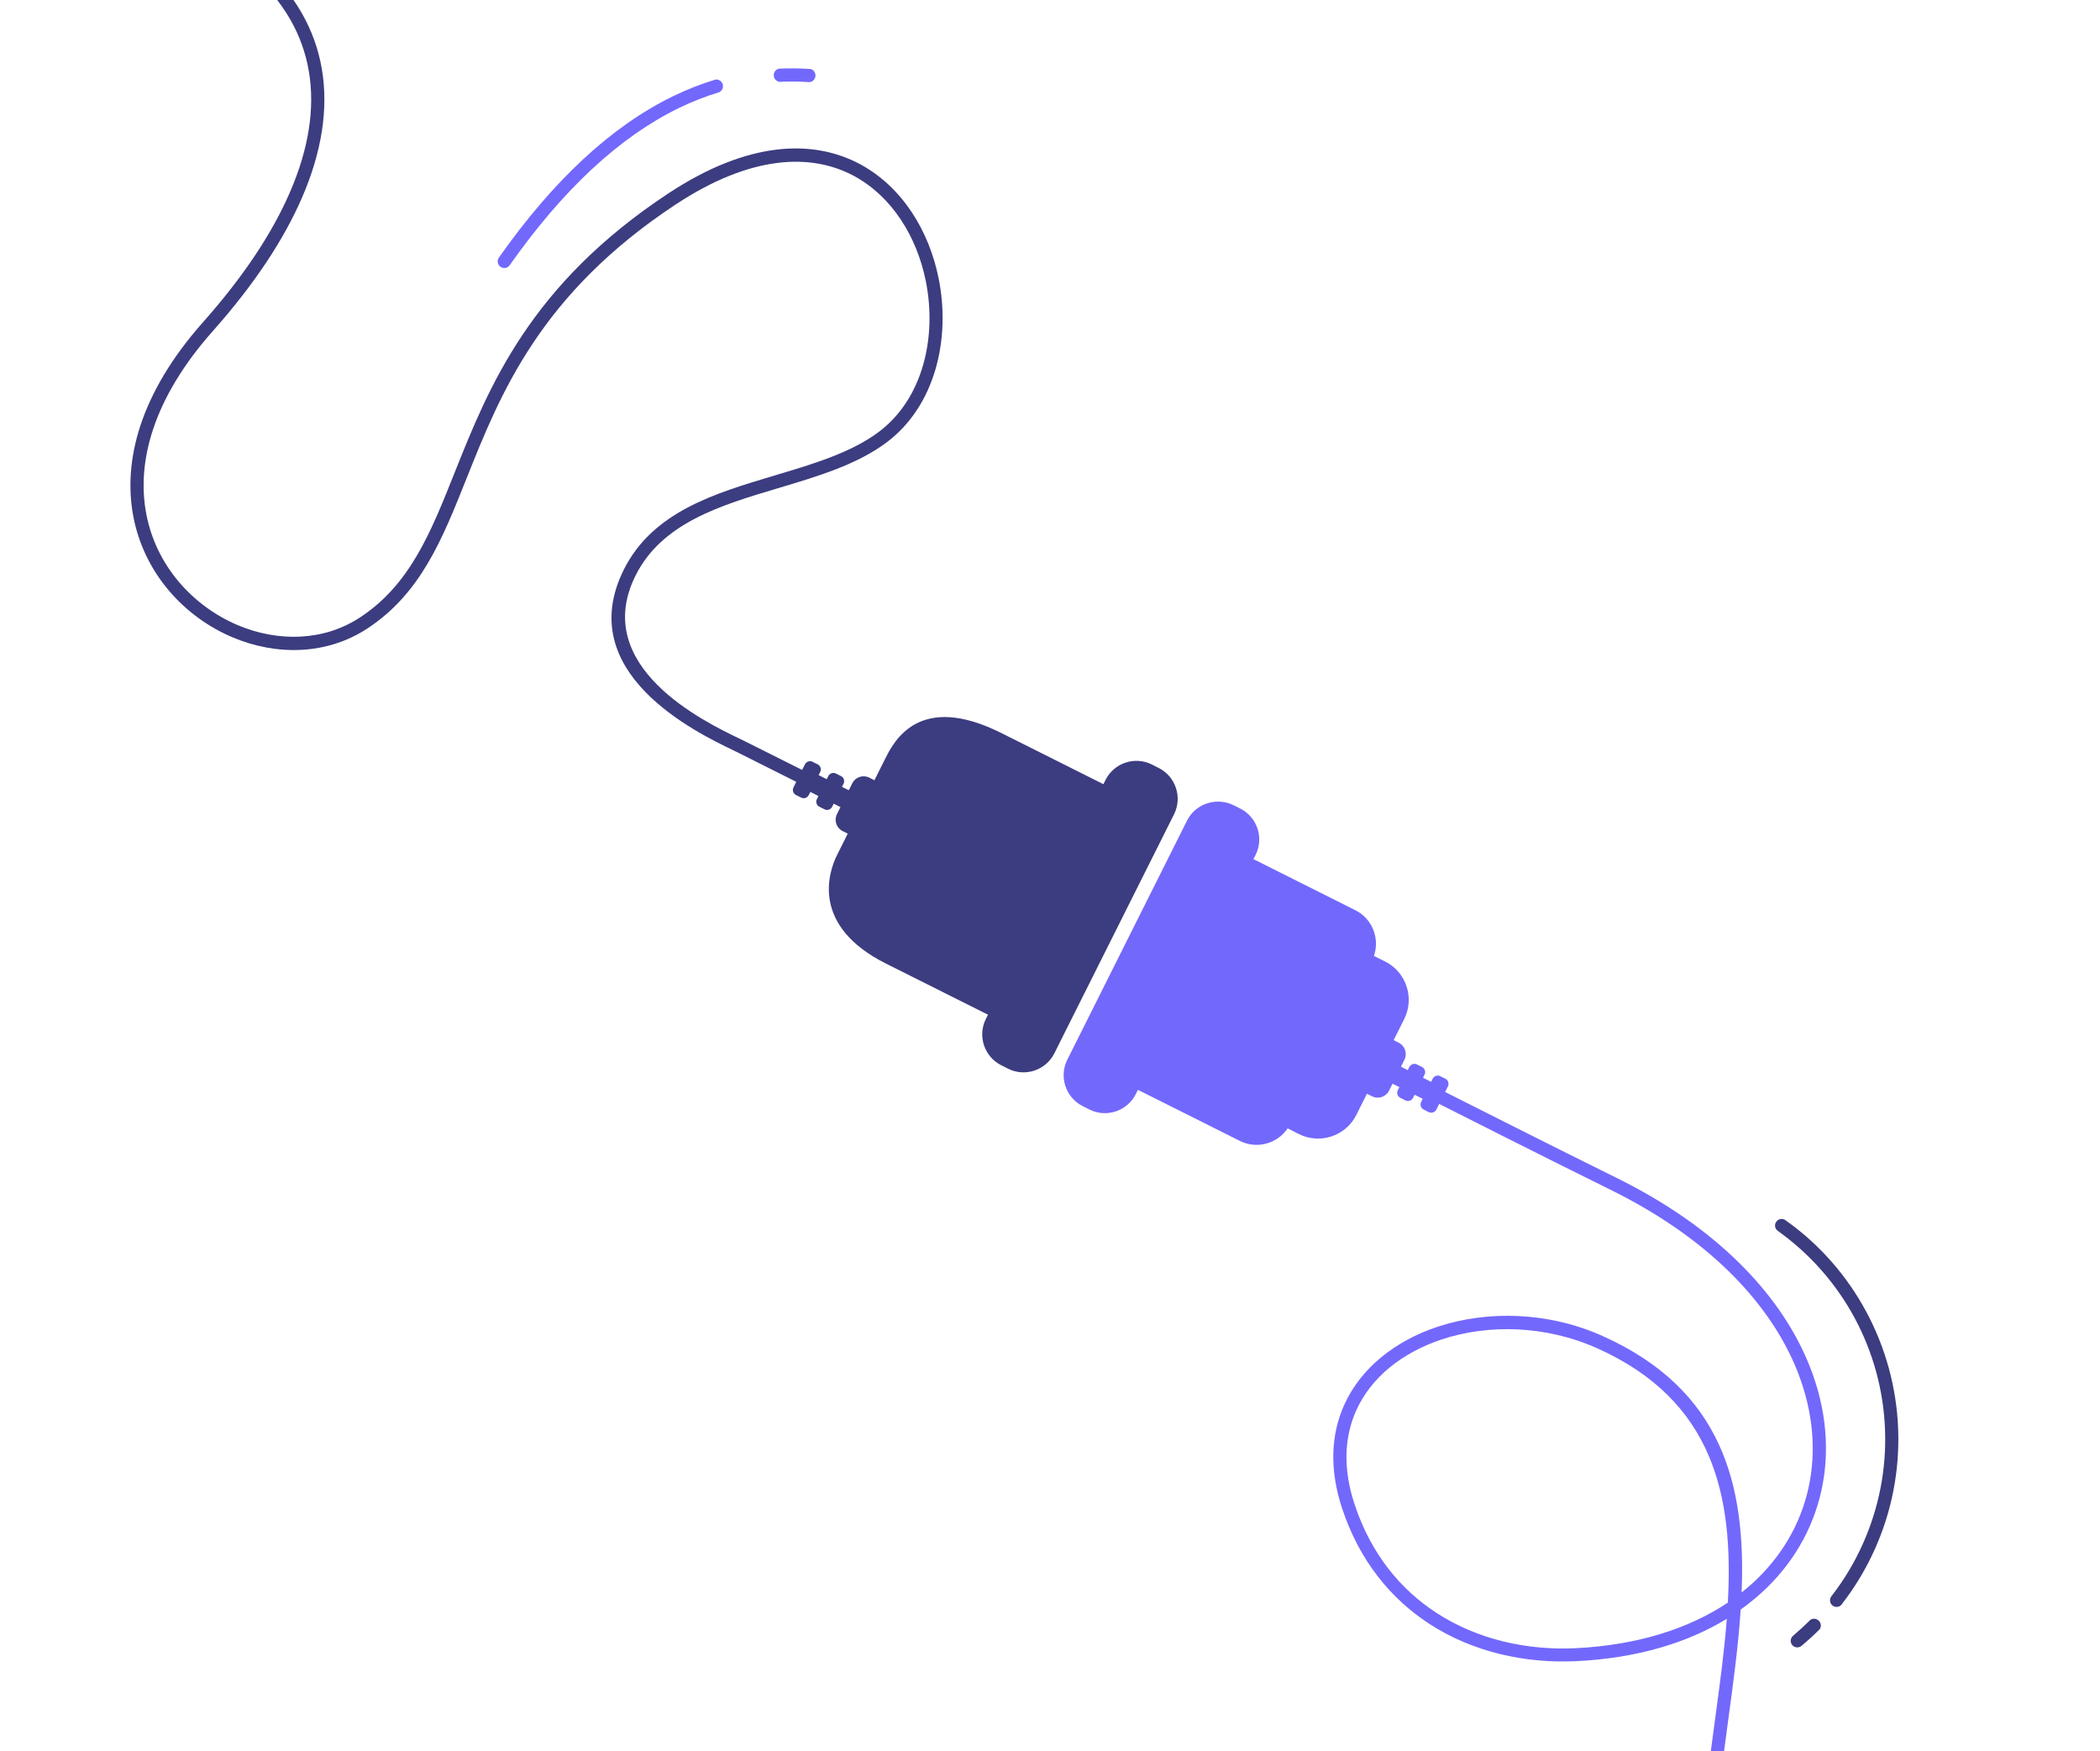 <?xml version="1.0" encoding="UTF-8"?> <svg xmlns="http://www.w3.org/2000/svg" width="361" height="301" viewBox="0 0 361 301" fill="none"><g clip-path="url(#clip0_1150_111)"><mask id="mask0_1150_111" style="mask-type:luminance" maskUnits="userSpaceOnUse" x="-2" y="-3" width="365" height="308"><path d="M362.052 -2.559H-1.375V304.231H362.052V-2.559Z" fill="white"></path></mask><g mask="url(#mask0_1150_111)"><path fill-rule="evenodd" clip-rule="evenodd" d="M297.025 275.425C298.028 257.174 294.647 240.69 274.53 231.7C265.771 227.787 255.908 227.516 247.811 230.205C244.47 231.319 241.43 232.934 238.912 235.001C236.414 237.048 234.417 239.546 233.123 242.446C231.126 246.91 230.795 252.358 232.882 258.609C235.691 267.047 240.738 273.168 246.949 277.201C253.952 281.756 262.45 283.662 270.878 283.261C281.614 282.729 290.393 279.86 297.025 275.425ZM204.046 141.049L183.468 182.135C182.013 185.055 183.197 188.627 186.116 190.092L187.29 190.684C190.21 192.148 193.792 190.954 195.247 188.035L195.618 187.302L213.146 196.082C216.056 197.536 219.578 196.563 221.354 193.924L223.3 194.908C226.912 196.714 231.347 195.239 233.153 191.627L234.979 187.975L235.872 188.416C236.935 188.948 238.24 188.516 238.781 187.453L239.383 186.249L240.557 186.831L240.286 187.373C240.046 187.854 240.246 188.436 240.718 188.677L241.601 189.118C242.082 189.359 242.664 189.159 242.905 188.687L243.176 188.145L244.571 188.837L244.3 189.379C244.059 189.861 244.26 190.443 244.731 190.684L245.614 191.125C246.096 191.366 246.678 191.165 246.918 190.694L247.4 189.72L247.42 189.73C248.173 190.112 265.199 198.73 276.918 204.51C293.483 212.677 303.807 223.553 308.553 234.62C311.443 241.372 312.256 248.195 311.132 254.496C310.008 260.786 306.958 266.576 302.122 271.291C301.269 272.124 300.356 272.917 299.393 273.679C300.145 255.358 296.192 238.864 275.463 229.593C266.182 225.439 255.718 225.168 247.109 228.028C243.507 229.222 240.226 230.977 237.487 233.225C234.718 235.492 232.501 238.272 231.056 241.492C228.838 246.449 228.457 252.459 230.735 259.292C233.715 268.261 239.092 274.773 245.704 279.077C253.129 283.893 262.099 285.92 270.988 285.489C281.403 284.987 290.082 282.338 296.844 278.214C296.413 283.863 295.62 289.652 294.838 295.412C292.359 313.662 289.911 331.632 298.47 344.615C304.129 353.193 311.824 359.765 320.342 364.029C323.473 365.595 326.714 366.859 330.015 367.792L331.69 365.896C328.168 364.973 324.697 363.668 321.356 361.993C313.169 357.889 305.784 351.588 300.356 343.351C292.259 331.08 294.657 313.522 297.075 295.702C297.948 289.301 298.821 282.87 299.232 276.619C300.848 275.465 302.343 274.221 303.707 272.897C308.884 267.85 312.155 261.639 313.369 254.877C314.573 248.145 313.72 240.87 310.64 233.696C305.704 222.168 295.018 210.881 277.932 202.453C266.062 196.593 248.484 187.694 248.434 187.674L248.423 187.664L248.905 186.7C249.146 186.219 248.945 185.637 248.474 185.396L247.591 184.955C247.109 184.714 246.527 184.914 246.286 185.386L246.015 185.928L244.621 185.225L244.892 184.684C245.133 184.202 244.932 183.62 244.46 183.379L243.577 182.938C243.096 182.697 242.514 182.898 242.273 183.369L242.002 183.911L240.828 183.329L241.43 182.125C241.962 181.062 241.531 179.747 240.467 179.215L239.574 178.764L241.4 175.112C243.206 171.5 241.731 167.065 238.129 165.259L236.183 164.286C237.226 161.286 235.902 157.885 232.992 156.43L215.474 147.651L215.845 146.918C217.31 143.999 216.116 140.417 213.206 138.962L212.023 138.37C209.083 136.945 205.501 138.129 204.046 141.049Z" fill="#7368FC"></path><path fill-rule="evenodd" clip-rule="evenodd" d="M173.294 183.67L172.121 183.078C169.201 181.613 168.017 178.041 169.472 175.122L169.843 174.389L152.315 165.61C139.432 159.159 142.352 150.008 143.907 146.918L145.733 143.266L144.84 142.824C143.776 142.293 143.345 140.988 143.877 139.915L144.479 138.711L143.315 138.119L143.044 138.661C142.803 139.142 142.211 139.333 141.74 139.092L140.857 138.651C140.385 138.41 140.184 137.818 140.425 137.346L140.696 136.804L139.302 136.102L139.031 136.644C138.79 137.126 138.198 137.316 137.726 137.075L136.833 136.634C136.362 136.393 136.161 135.801 136.402 135.33L136.884 134.366L126.961 129.39C126.639 129.229 126.349 129.089 126.017 128.928C119.666 125.868 98.365 115.604 107.255 97.865C112.222 87.962 122.817 84.802 133.251 81.691C139.803 79.735 146.305 77.798 151.071 74.227C158.656 68.538 161.094 57.942 159.147 48.3C158.385 44.508 156.93 40.856 154.843 37.725C152.776 34.615 150.077 32.006 146.806 30.24C139.462 26.287 129.098 26.608 116.175 35.127C92.857 50.498 86.004 67.685 80.255 82.093C76.001 92.768 72.329 101.959 63.189 107.989C56.185 112.604 47.517 112.714 39.982 109.534C35.848 107.788 32.055 105.049 29.055 101.527C26.055 97.996 23.848 93.661 22.915 88.735C21.119 79.263 24.009 67.635 34.915 55.354C41.778 47.628 46.754 40.153 49.814 33.1C53.085 25.585 54.179 18.552 53.085 12.21C52.011 5.9 48.761 0.231 43.333 -4.585C39.711 -7.806 35.115 -10.655 29.537 -13.073L30.45 -15.15C36.249 -12.632 41.045 -9.652 44.838 -6.281C50.657 -1.104 54.149 4.997 55.322 11.829C56.486 18.622 55.343 26.077 51.901 34.003C48.741 41.277 43.644 48.953 36.62 56.859C26.236 68.548 23.467 79.474 25.142 88.303C25.995 92.818 28.022 96.791 30.781 100.042C33.55 103.293 37.052 105.822 40.864 107.437C47.737 110.337 55.614 110.256 61.934 106.082C70.493 100.444 74.035 91.554 78.148 81.24C84.018 66.531 91.021 48.973 114.921 33.22C128.666 24.16 139.843 23.909 147.88 28.234C151.492 30.18 154.462 33.05 156.729 36.461C158.977 39.842 160.532 43.765 161.355 47.839C163.462 58.273 160.753 69.772 152.425 76.022C147.328 79.845 140.646 81.842 133.894 83.859C123.92 86.828 113.807 89.848 109.272 98.878C101.416 114.551 121.121 124.052 126.991 126.881L127.964 127.353L137.827 132.289L137.897 132.309L138.378 131.356C138.619 130.875 139.211 130.684 139.683 130.925L140.566 131.366C141.047 131.607 141.238 132.199 140.997 132.671L140.726 133.212L142.121 133.915L142.392 133.373C142.633 132.891 143.225 132.701 143.696 132.942L144.579 133.383C145.061 133.624 145.251 134.206 145.011 134.687L144.74 135.229L145.914 135.811L146.516 134.607C147.047 133.544 148.352 133.112 149.425 133.644L150.318 134.095L152.144 130.443C153.689 127.353 158.014 118.905 172.151 125.988L189.679 134.768L190.05 134.035C191.515 131.116 195.087 129.922 198.007 131.386L199.18 131.978C202.1 133.443 203.284 137.015 201.829 139.935L181.251 181.021C179.796 183.941 176.214 185.135 173.294 183.67Z" fill="#3C3C80"></path><path d="M122.997 13.675C123.308 13.635 123.619 13.726 123.869 13.926C124.221 14.217 124.371 14.689 124.241 15.13C124.15 15.451 123.93 15.702 123.649 15.842C121.301 16.555 118.973 17.458 116.676 18.582C106.482 23.548 96.8 32.548 87.619 45.581C87.258 46.093 86.546 46.213 86.034 45.852C85.522 45.491 85.402 44.779 85.763 44.267C95.164 30.923 105.137 21.682 115.682 16.545C118.09 15.381 120.528 14.418 122.997 13.675ZM140.184 13.053C140.144 13.605 139.722 14.057 139.17 14.117C137.575 14.006 135.98 13.986 134.404 14.047H134.394L134.023 14.067C133.702 14.027 133.411 13.856 133.221 13.595C132.96 13.224 132.94 12.722 133.17 12.331C133.331 12.06 133.602 11.869 133.903 11.799C135.699 11.709 137.505 11.739 139.321 11.859C139.873 12 140.224 12.501 140.184 13.053Z" fill="#7368FC"></path><path d="M311.222 278.375C311.684 278.094 312.276 278.154 312.667 278.545C313.048 278.927 313.119 279.519 312.838 279.98C311.834 280.983 310.781 281.947 309.687 282.86C309.206 283.261 308.493 283.201 308.092 282.719C307.69 282.238 307.761 281.525 308.242 281.124C309.266 280.241 310.269 279.328 311.222 278.375ZM320.784 225.369C324.105 231.519 326.031 238.422 326.302 245.586C326.573 252.76 325.179 259.783 322.329 266.164C320.824 269.535 318.918 272.736 316.63 275.676L316.62 275.696L316.6 275.726L316.59 275.746L316.58 275.766C316.339 276.057 315.958 276.208 315.577 276.157C315.165 276.107 314.814 275.836 314.664 275.445C314.523 275.084 314.573 274.673 314.804 274.361L314.814 274.351L314.824 274.341V274.331L314.834 274.321L314.844 274.311C317.021 271.512 318.838 268.472 320.262 265.261C322.971 259.191 324.306 252.509 324.045 245.706C323.794 238.894 321.958 232.332 318.807 226.482C315.647 220.633 311.172 215.506 305.614 211.543C305.102 211.182 304.981 210.469 305.353 209.968C305.714 209.456 306.426 209.335 306.928 209.707C312.757 213.82 317.463 219.218 320.784 225.369Z" fill="#3C3C80"></path></g></g><defs><clipPath id="clip0_1150_111"><rect width="360.979" height="301" fill="white"></rect></clipPath></defs></svg> 
